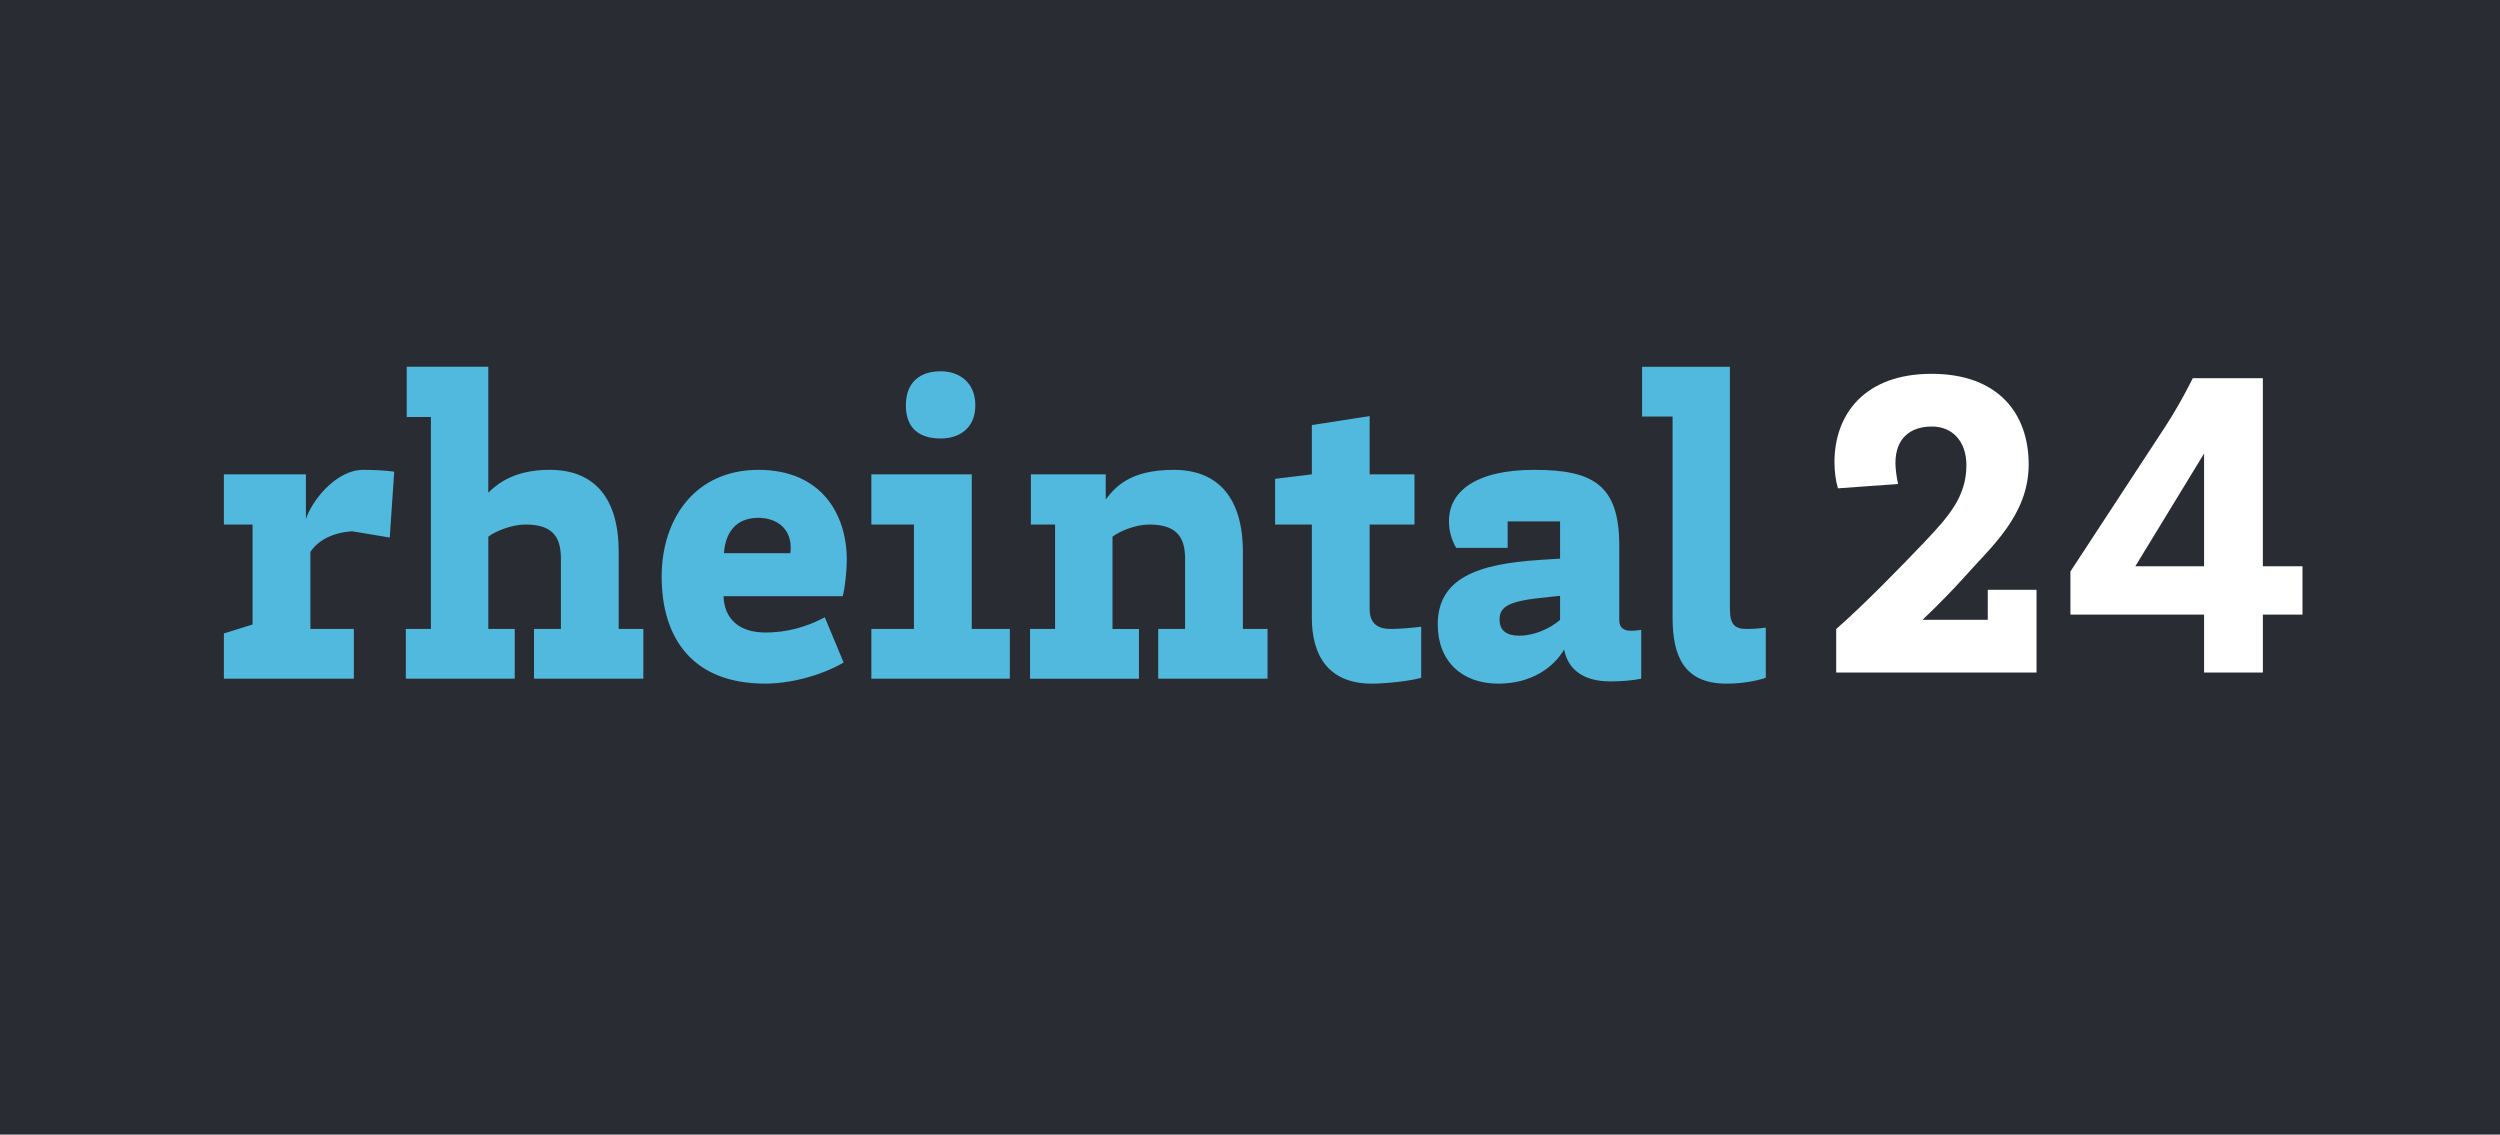 <svg xmlns="http://www.w3.org/2000/svg" viewBox="0 0 1127.42 511.68"><path d="M0 0h1127.42v511.68H0z" style="fill:#2a2c34"/><path d="M828.07 303.28v-19.63c12.57-11 28.47-27.3 39.86-39.27 10.8-11.39 18.85-20.42 18.85-34.56 0-11-6.48-17.47-15.51-17.47-10.21 0-16.49 5.69-16.49 16.49 0 2.55.59 6.87 1.18 9.42l-27.1 1.96c-.98-3.14-1.57-7.66-1.57-11.78 0-21.79 13.75-39.86 43.79-39.86s43.79 17.87 43.79 40.84-17.08 37.3-28.86 50.66c-4.52 5.11-13.35 14.14-19.04 19.44h29.45v-13.55h21.99v37.31h-90.32Zm210.28-26.11h-17.87v26.12h-26.51v-26.12h-60.28v-19.44l43.19-65.97c7.07-11 11.98-21.2 11.98-21.2h31.61v84.82h17.87v21.79Zm-44.38-21.79v-50.85l-31.02 50.85z" style="fill:#fff"/><path d="M100.97 213.91h36.99v20.21c2.42-7.88 13.34-22.23 25.87-22.23 3.84 0 9.7.2 13.95.81l-2.02 29.71-16.98-2.83c-8.49.61-15.16 3.84-18.8 9.3v34.76h19.6v22.43h-58.61v-20.41l12.93-4.04v-45.07h-12.93zm82.04 69.73h11.32v-95.6h-10.91V165.4h36.78v56.79c4.65-4.65 12.53-10.31 27.69-10.31 20.21 0 31.12 12.73 31.12 36.99v34.76h11.12v22.43h-49.31v-22.43h12.13V251.9c0-10.1-4.04-15.36-15.97-15.36-6.27 0-13.54 3.03-16.77 5.46v41.64h11.92v22.43h-49.11v-22.43Zm188.95-5.26 8.49 20.41c-10.51 6.06-24.25 9.5-35.37 9.5-32.54 0-46.69-20.21-46.69-48.3 0-25.87 14.96-48.1 43.65-48.1s39.82 20.41 39.82 40.42c0 5.46-.81 12.73-1.82 16.57h-53.76c.4 10.31 7.07 16.37 19 16.37 9.3 0 18.39-2.43 26.68-6.87m-15.57-28.9c.2-1.21.2-2.02.2-2.42 0-9.7-7.48-13.54-14.55-13.54-10.71 0-14.96 7.28-15.56 15.97h29.91Zm36.57 34.16h19.2v-47.09h-19.2v-22.64h45.27v69.73h17.18v22.43h-62.45zm15.56-100.85c0-10.71 6.67-15.36 15.76-15.36 7.88 0 15.56 4.65 15.56 15.36s-7.68 14.96-15.56 14.96c-9.1 0-15.76-4.04-15.76-14.96m55.97 100.85h11.32v-47.09H464.9v-22.64h33.75v11.32c4.24-5.46 10.71-13.34 30.72-13.34s31.13 12.73 31.13 36.99v34.76h11.12v22.43h-49.31v-22.43h12.13v-31.73c0-10.1-4.24-15.36-16.17-15.36-6.26 0-13.34 3.03-16.57 5.46v41.64h11.93v22.43h-49.11v-22.43Zm153.18-8.89c0 7.07 4.44 8.89 9.5 8.89 2.83 0 9.5-.41 13.74-1.01v23.04c-4.85 1.41-15.76 2.63-22.23 2.63-19.81 0-27.08-12.93-27.08-29.71v-42.04h-16.57v-20.61l16.57-2.02v-22.23l26.07-4.04v26.27h20.21v22.64h-20.21v38.2Zm62.24-27.69h-23.24c-2.22-3.84-3.23-7.88-3.23-12.13 0-13.14 11.92-23.04 38.4-23.04s38.4 6.67 38.4 34.16v33.75c0 3.23 2.02 4.65 5.25 4.65 1.82 0 3.23-.2 4.65-.4v22.03c-4.04.81-8.89 1.21-13.95 1.21-12.93 0-19.2-6.06-20.82-14.35-4.65 7.88-14.55 15.36-29.71 15.36-16.37 0-27.28-10.1-27.28-26.68 0-20.82 17.78-27.28 45.87-29.1l9.3-.61v-16.77h-23.64v11.93Zm5.25 39.61c6.67 0 13.54-3.03 18.39-7.07v-10.91l-9.3 1.01c-15.16 1.61-17.99 4.65-17.99 9.7s3.23 7.27 8.89 7.27Zm69.11-98.83h-13.74v-22.43h39.61v109.34c0 7.07 2.43 8.89 7.48 8.89 2.83 0 5.86-.2 8.69-.61v22.64c-4.85 1.61-11.12 2.63-17.78 2.63-19.4 0-24.25-12.93-24.25-29.71v-90.74Z" style="fill:#52b9de"/></svg>